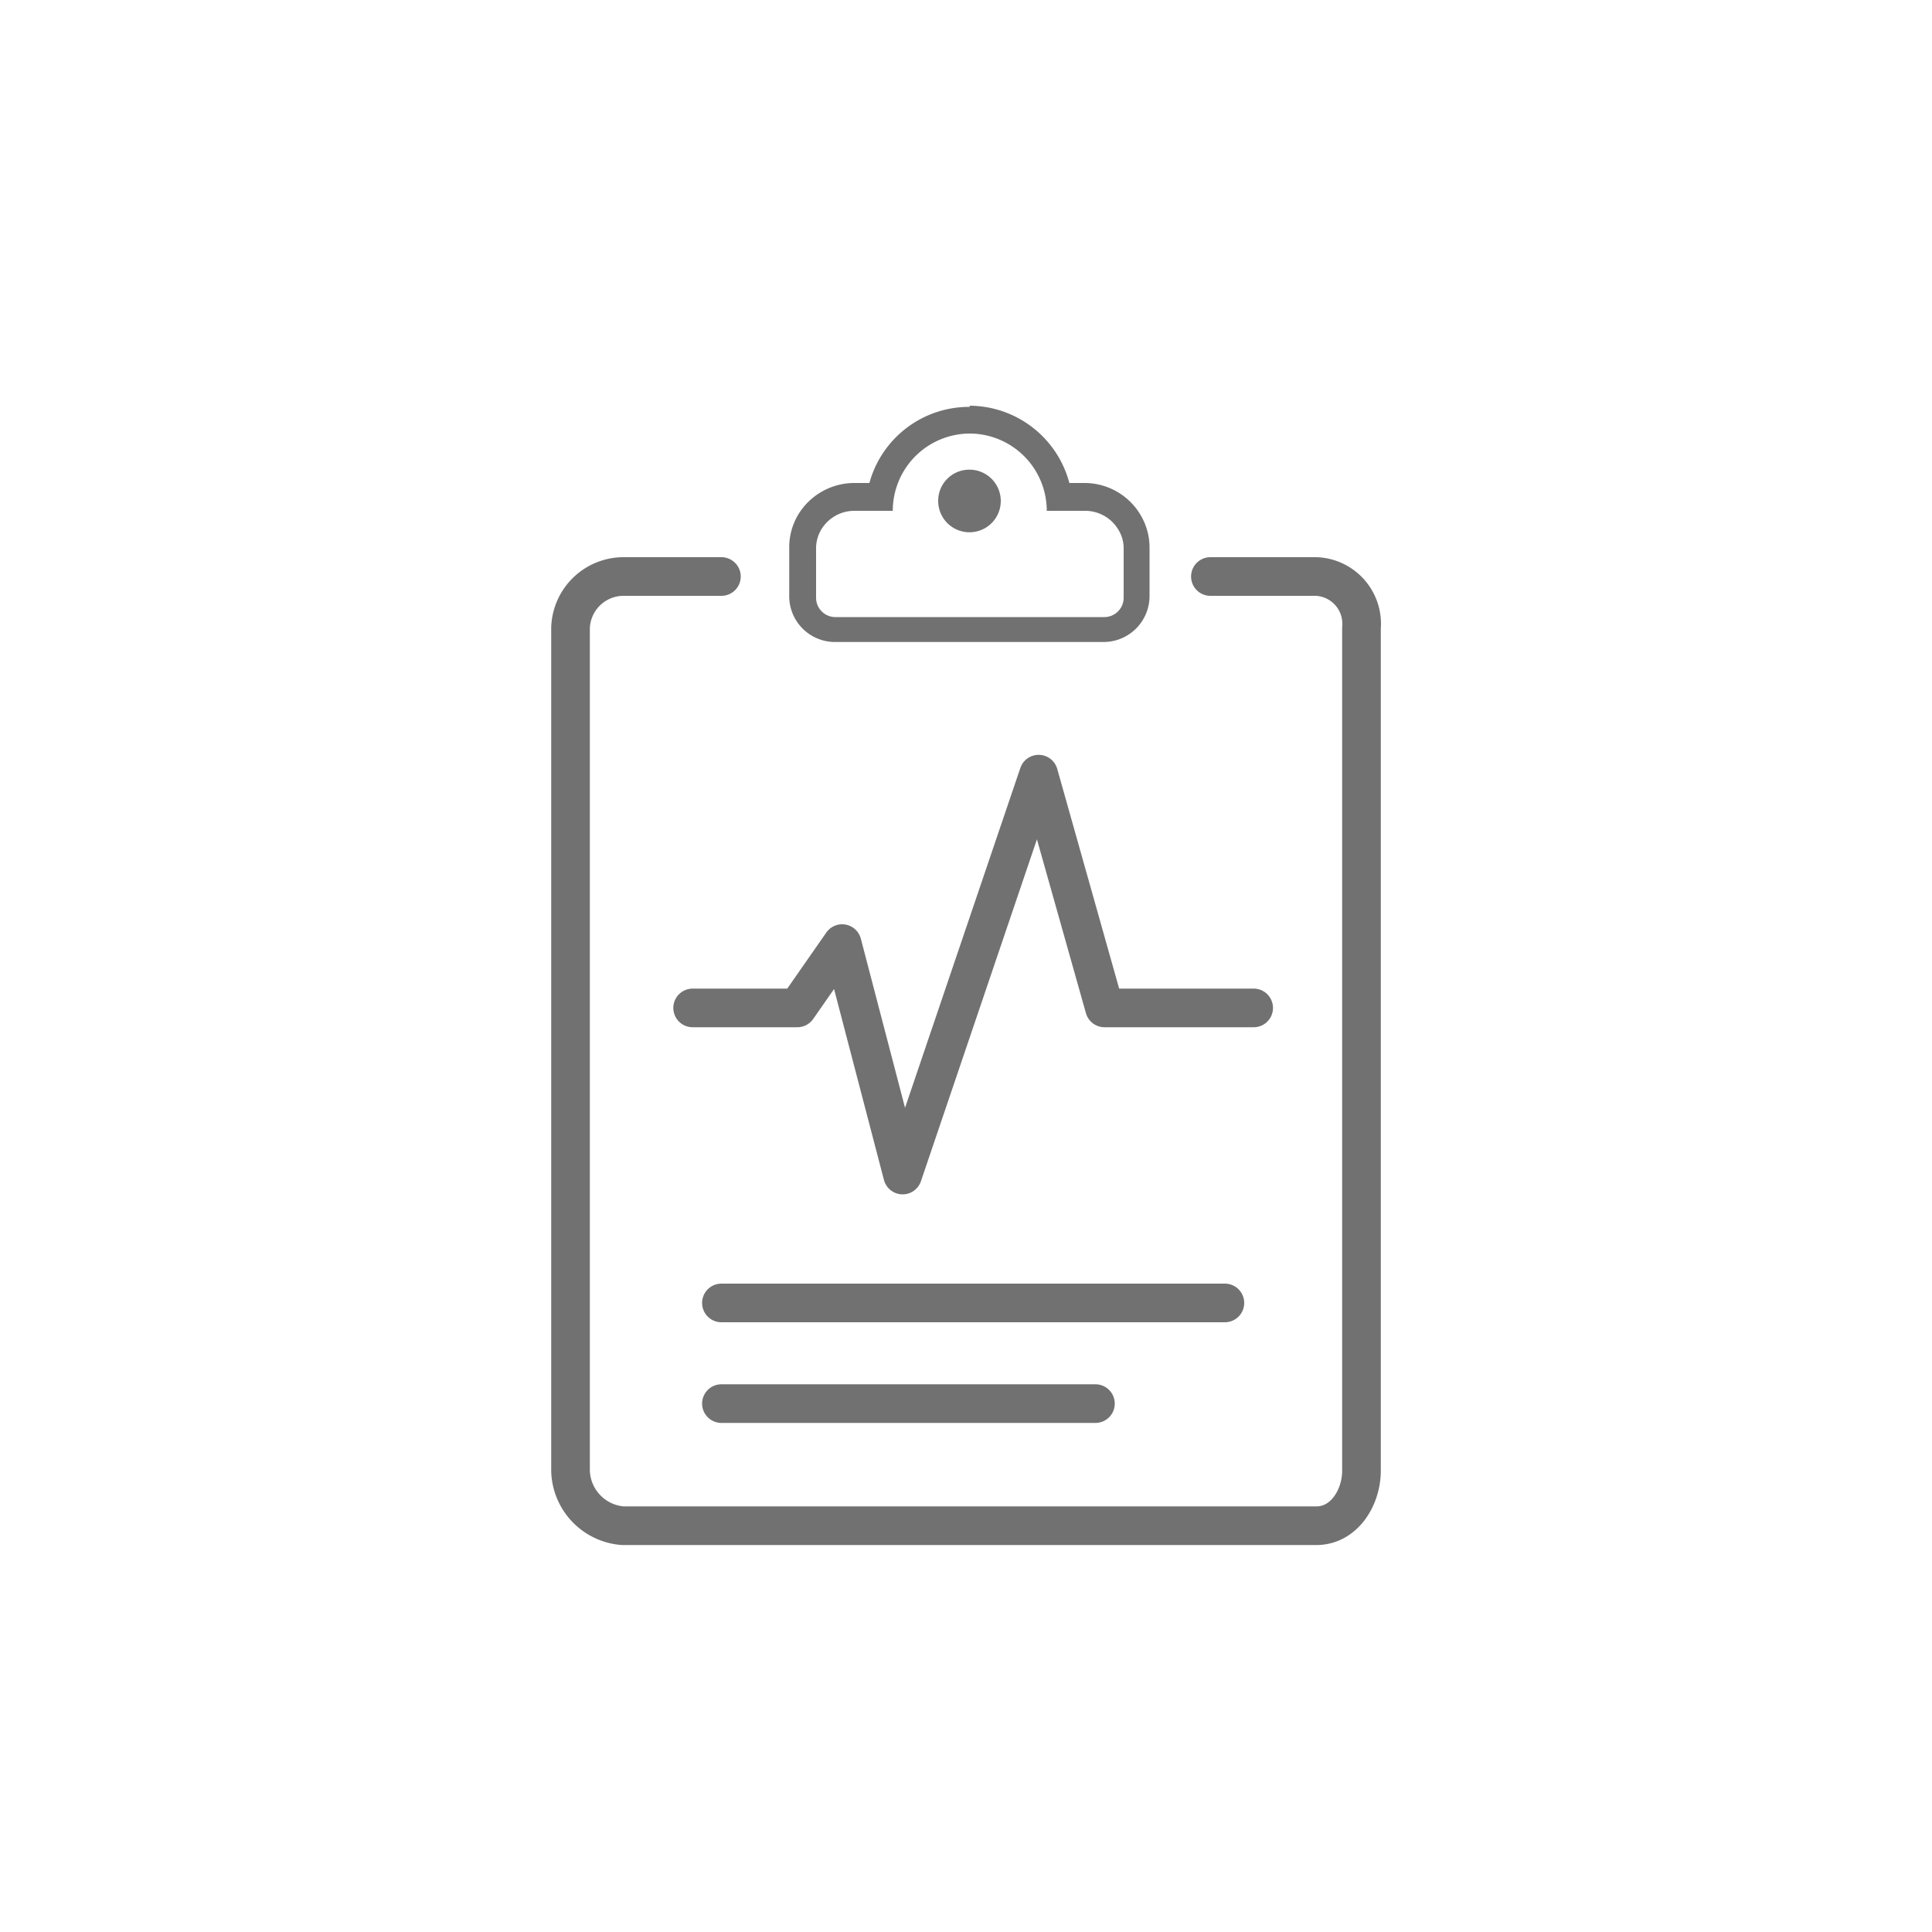 <svg id="Layer_2" data-name="Layer 2" xmlns="http://www.w3.org/2000/svg" width="100" height="100" viewBox="0 0 100 100">
  <defs>
    <style>
      .cls-1, .cls-2 {
        fill: none;
      }

      .cls-2 {
        stroke: #717171;
        stroke-linecap: round;
        stroke-linejoin: round;
        stroke-width: 2px;
      }

      .cls-3 {
        fill: #717171;
      }
    </style>
  </defs>
  <title>ICO-inst-healthcare</title>
  <rect class="cls-1" width="100" height="100"/>
  <g>
    <line class="cls-2" x1="37.34" y1="67.44" x2="63.4" y2="67.44"/>
    <line class="cls-2" x1="37.34" y1="72.65" x2="56.7" y2="72.65"/>
    <path class="cls-2" d="M62.65,29.84h5.49a2.45,2.45,0,0,1,2.33,2.66V76.12c0,1.41-.91,2.85-2.33,2.85H32.22a2.93,2.93,0,0,1-2.69-2.85V32.5a2.75,2.75,0,0,1,2.69-2.66h5.12" transform="translate(0)"/>
    <path class="cls-3" d="M50.18,22.44a4,4,0,0,1,4,4h2a2,2,0,0,1,1.72,1,1.84,1.84,0,0,1,.26,1v2.5a1,1,0,0,1-1,1H43.24a1,1,0,0,1-1-1v-2.5a1.92,1.92,0,0,1,.25-1,2,2,0,0,1,1.72-1h2a4,4,0,0,1,4-4m0-1.38A5.35,5.35,0,0,0,45,25h-.79a3.4,3.4,0,0,0-2.92,1.68,3.31,3.31,0,0,0-.44,1.71v2.47a2.37,2.37,0,0,0,2.37,2.37H57.13a2.38,2.38,0,0,0,2.37-2.37v-2.5a3.29,3.29,0,0,0-.45-1.68A3.37,3.37,0,0,0,56.14,25h-.79a5.37,5.37,0,0,0-5.17-4Z" transform="translate(0)"/>
    <polyline class="cls-2" points="35.85 52.17 41.27 52.17 43.59 48.84 46.72 60.82 53.76 40.07 57.17 52.17 64.89 52.17"/>
    <path class="cls-3" d="M50.18,24.31a1.62,1.62,0,1,1-1.62,1.62A1.61,1.61,0,0,1,50.18,24.31Z" transform="translate(0)"/>
  </g>
</svg>

